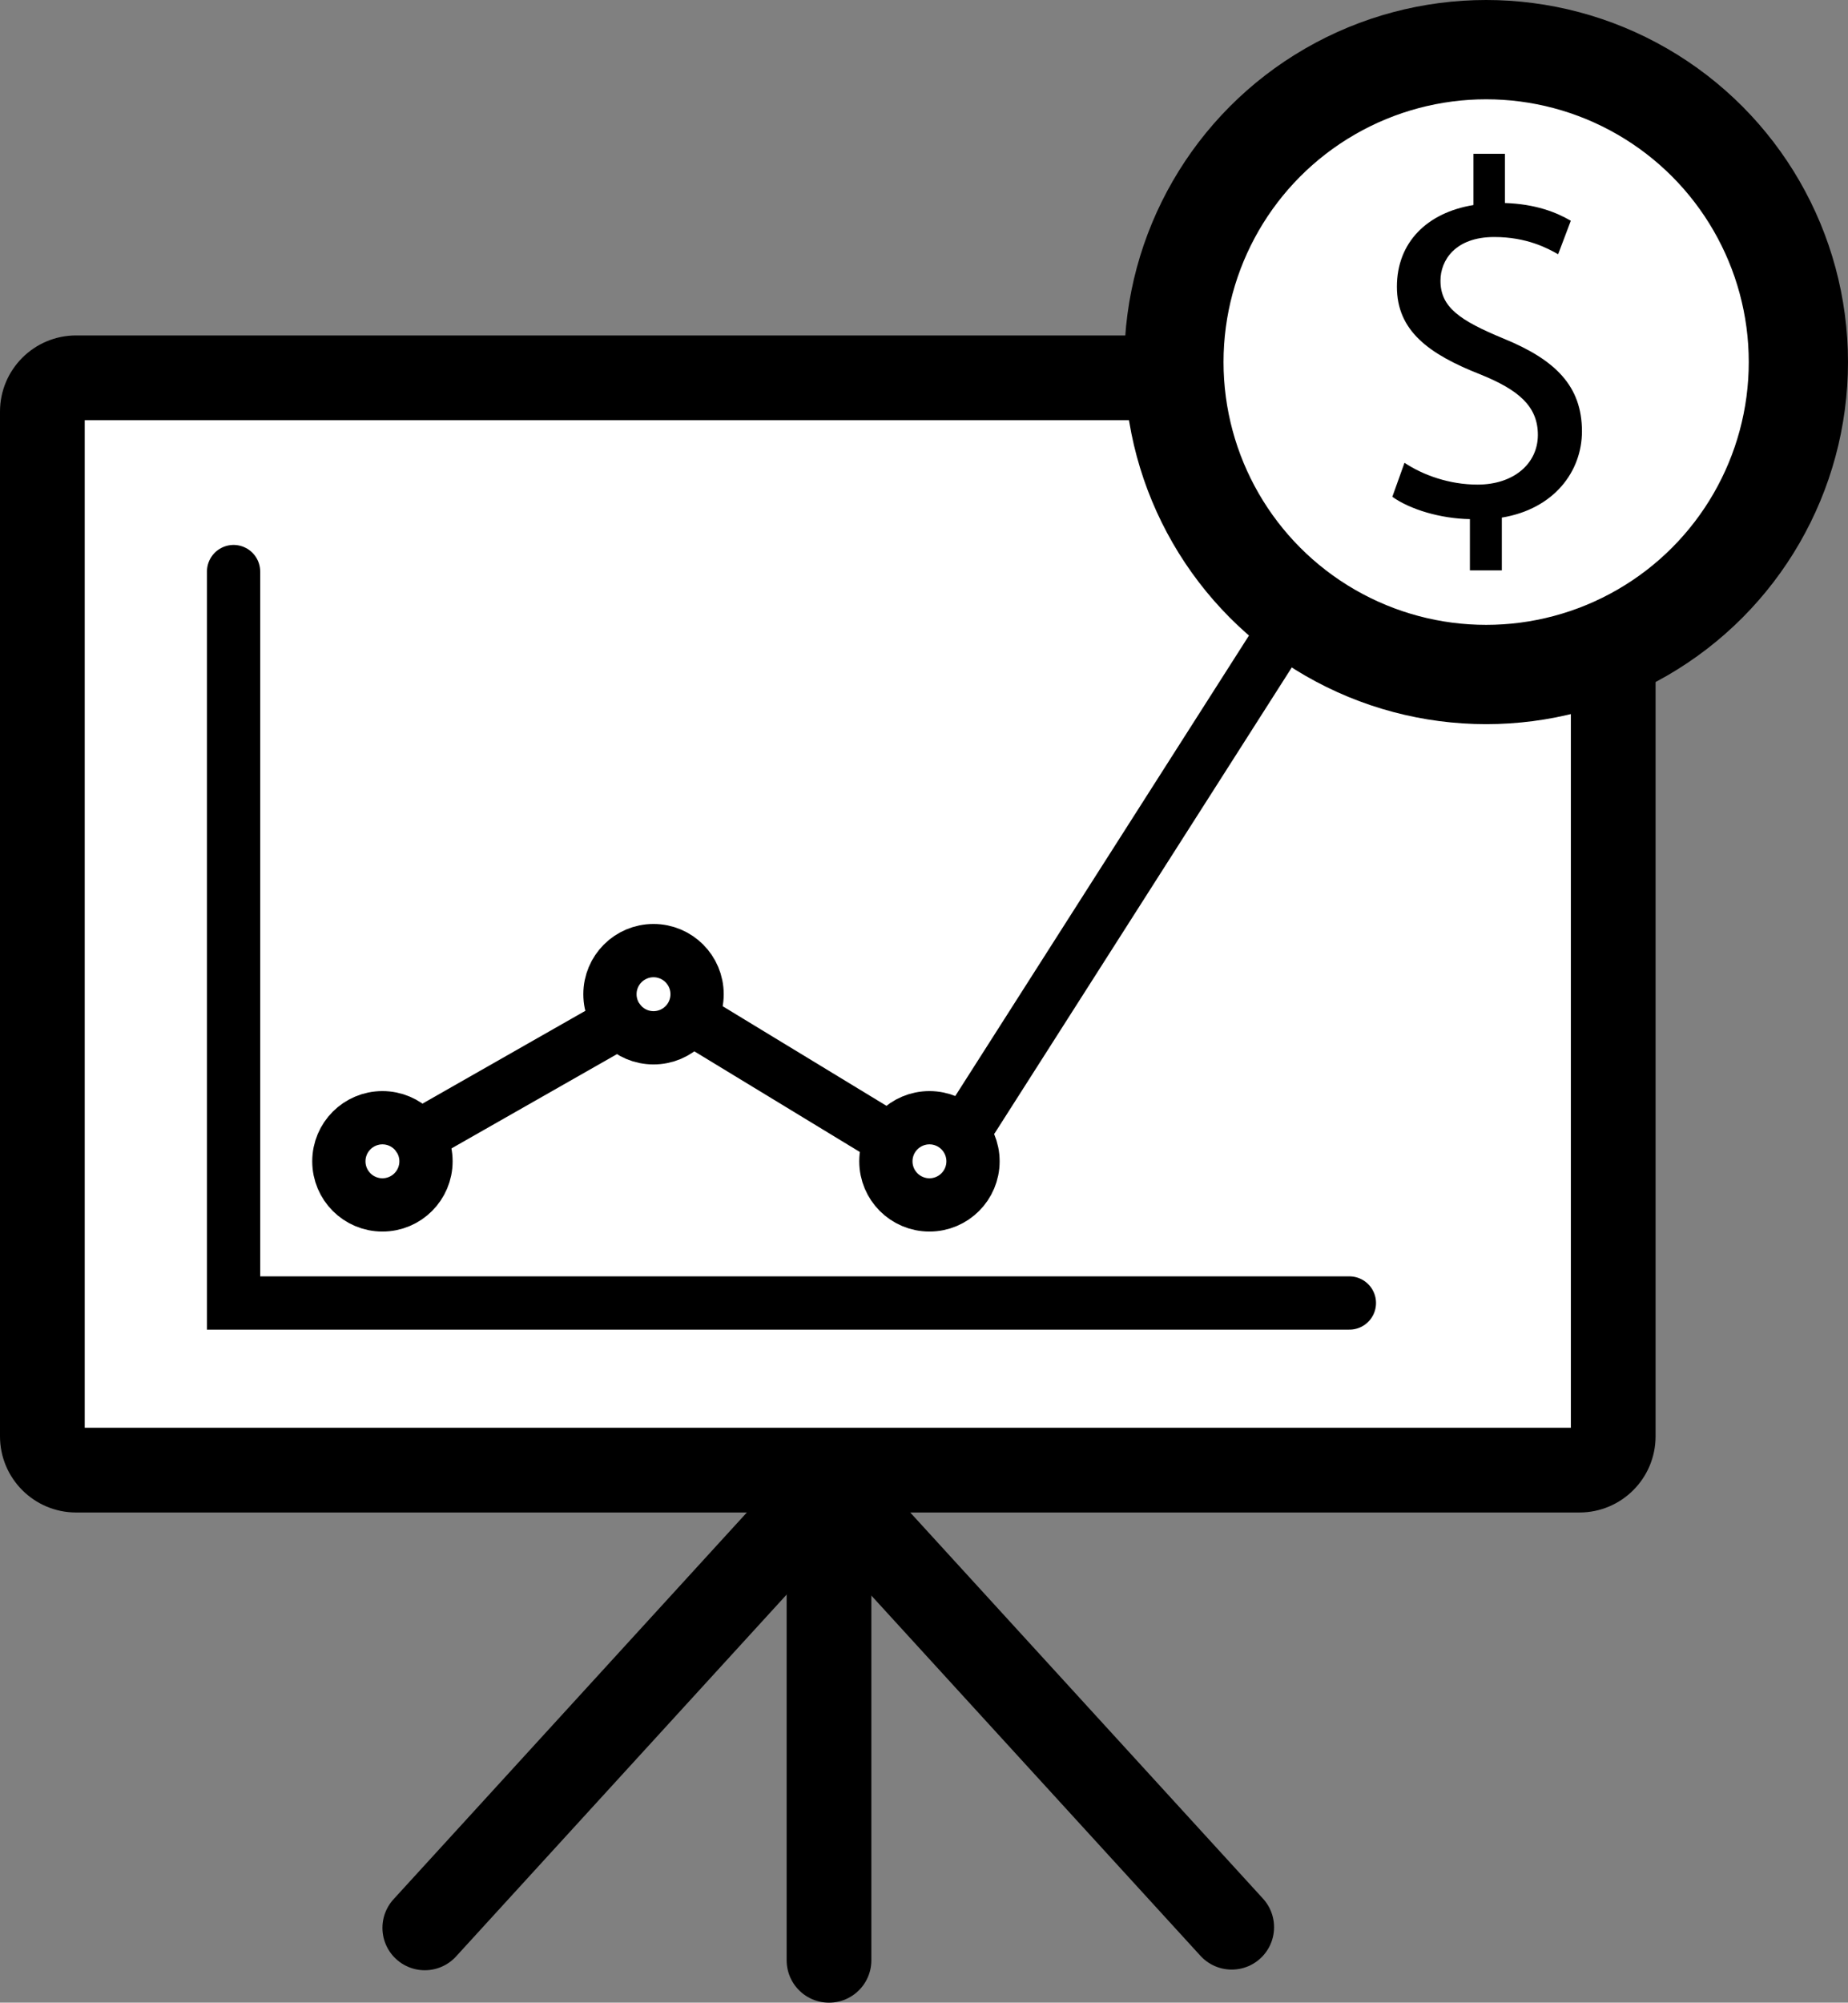 <?xml version="1.0" encoding="UTF-8"?>
<svg id="_Слой_1" data-name="Слой 1" xmlns="http://www.w3.org/2000/svg" viewBox="0 0 763.5 826.89">
  <rect x="0" y="0" width="763.5" height="826.89" fill="#808080" stroke="none"/>
  <defs>
    <style>
      .cls-1 {
        stroke-width: 35px;
      }

      .cls-1, .cls-2, .cls-3, .cls-4 {
        fill: #fff;
      }

      .cls-1, .cls-3, .cls-4 {
        stroke: #000;
        stroke-linecap: round;
        stroke-miterlimit: 10;
      }

      .cls-3 {
        stroke-width: 41px;
      }

      .cls-4 {
        stroke-width: 22px;
      }
    </style>
  </defs>
  <g>
    <rect class="cls-2" x="17.5" y="156" width="649" height="451" rx="13.96" ry="13.96"/>
    <path d="M649,173.5v416H35V173.5H649m3.54-35H31.46c-17.37,0-31.46,14.08-31.46,31.46v423.08c0,17.37,14.08,31.46,31.46,31.46H652.54c17.37,0,31.46-14.08,31.46-31.46V169.96c0-17.37-14.08-31.46-31.46-31.46h0Z"/>
  </g>
  <line class="cls-1" x1="324.5" y1="633" x2="175.5" y2="796"/>
  <line class="cls-1" x1="359.88" y1="632.73" x2="508.88" y2="795.73"/>
  <line class="cls-1" x1="342.5" y1="619" x2="342.5" y2="809.39"/>
  <polyline class="cls-4" points="96.5 236 96.5 538 557.5 538"/>
  <circle class="cls-4" cx="158" cy="479.5" r="18"/>
  <circle class="cls-4" cx="270" cy="410.5" r="18"/>
  <circle class="cls-4" cx="384" cy="479.5" r="18"/>
  <line class="cls-4" x1="172.84" y1="469.31" x2="256.08" y2="421.91"/>
  <line class="cls-4" x1="288" y1="421.91" x2="366" y2="469.31"/>
  <line class="cls-4" x1="402" y1="461.5" x2="529" y2="262.5"/>
  <circle class="cls-3" cx="614" cy="149.5" r="129"/>
  <path d="M607.29,235.5v-21.16c-12.15-.21-24.72-3.98-32.05-9.22l5.03-14.04c7.54,5.03,18.44,9.01,30.17,9.01,14.87,0,24.93-8.59,24.93-20.53s-8.17-18.64-23.67-24.93c-21.37-8.38-34.57-18.02-34.57-36.24s12.36-30.59,31.63-33.73v-21.16h12.99v20.32c12.57,.42,21.16,3.77,27.23,7.33l-5.24,13.83c-4.4-2.51-12.99-7.12-26.4-7.12-16.13,0-22.21,9.64-22.21,18.02,0,10.89,7.75,16.34,25.98,23.88,21.58,8.8,32.47,19.69,32.47,38.34,0,16.55-11.52,32.05-33.1,35.61v21.79h-13.2Z"/>
</svg>